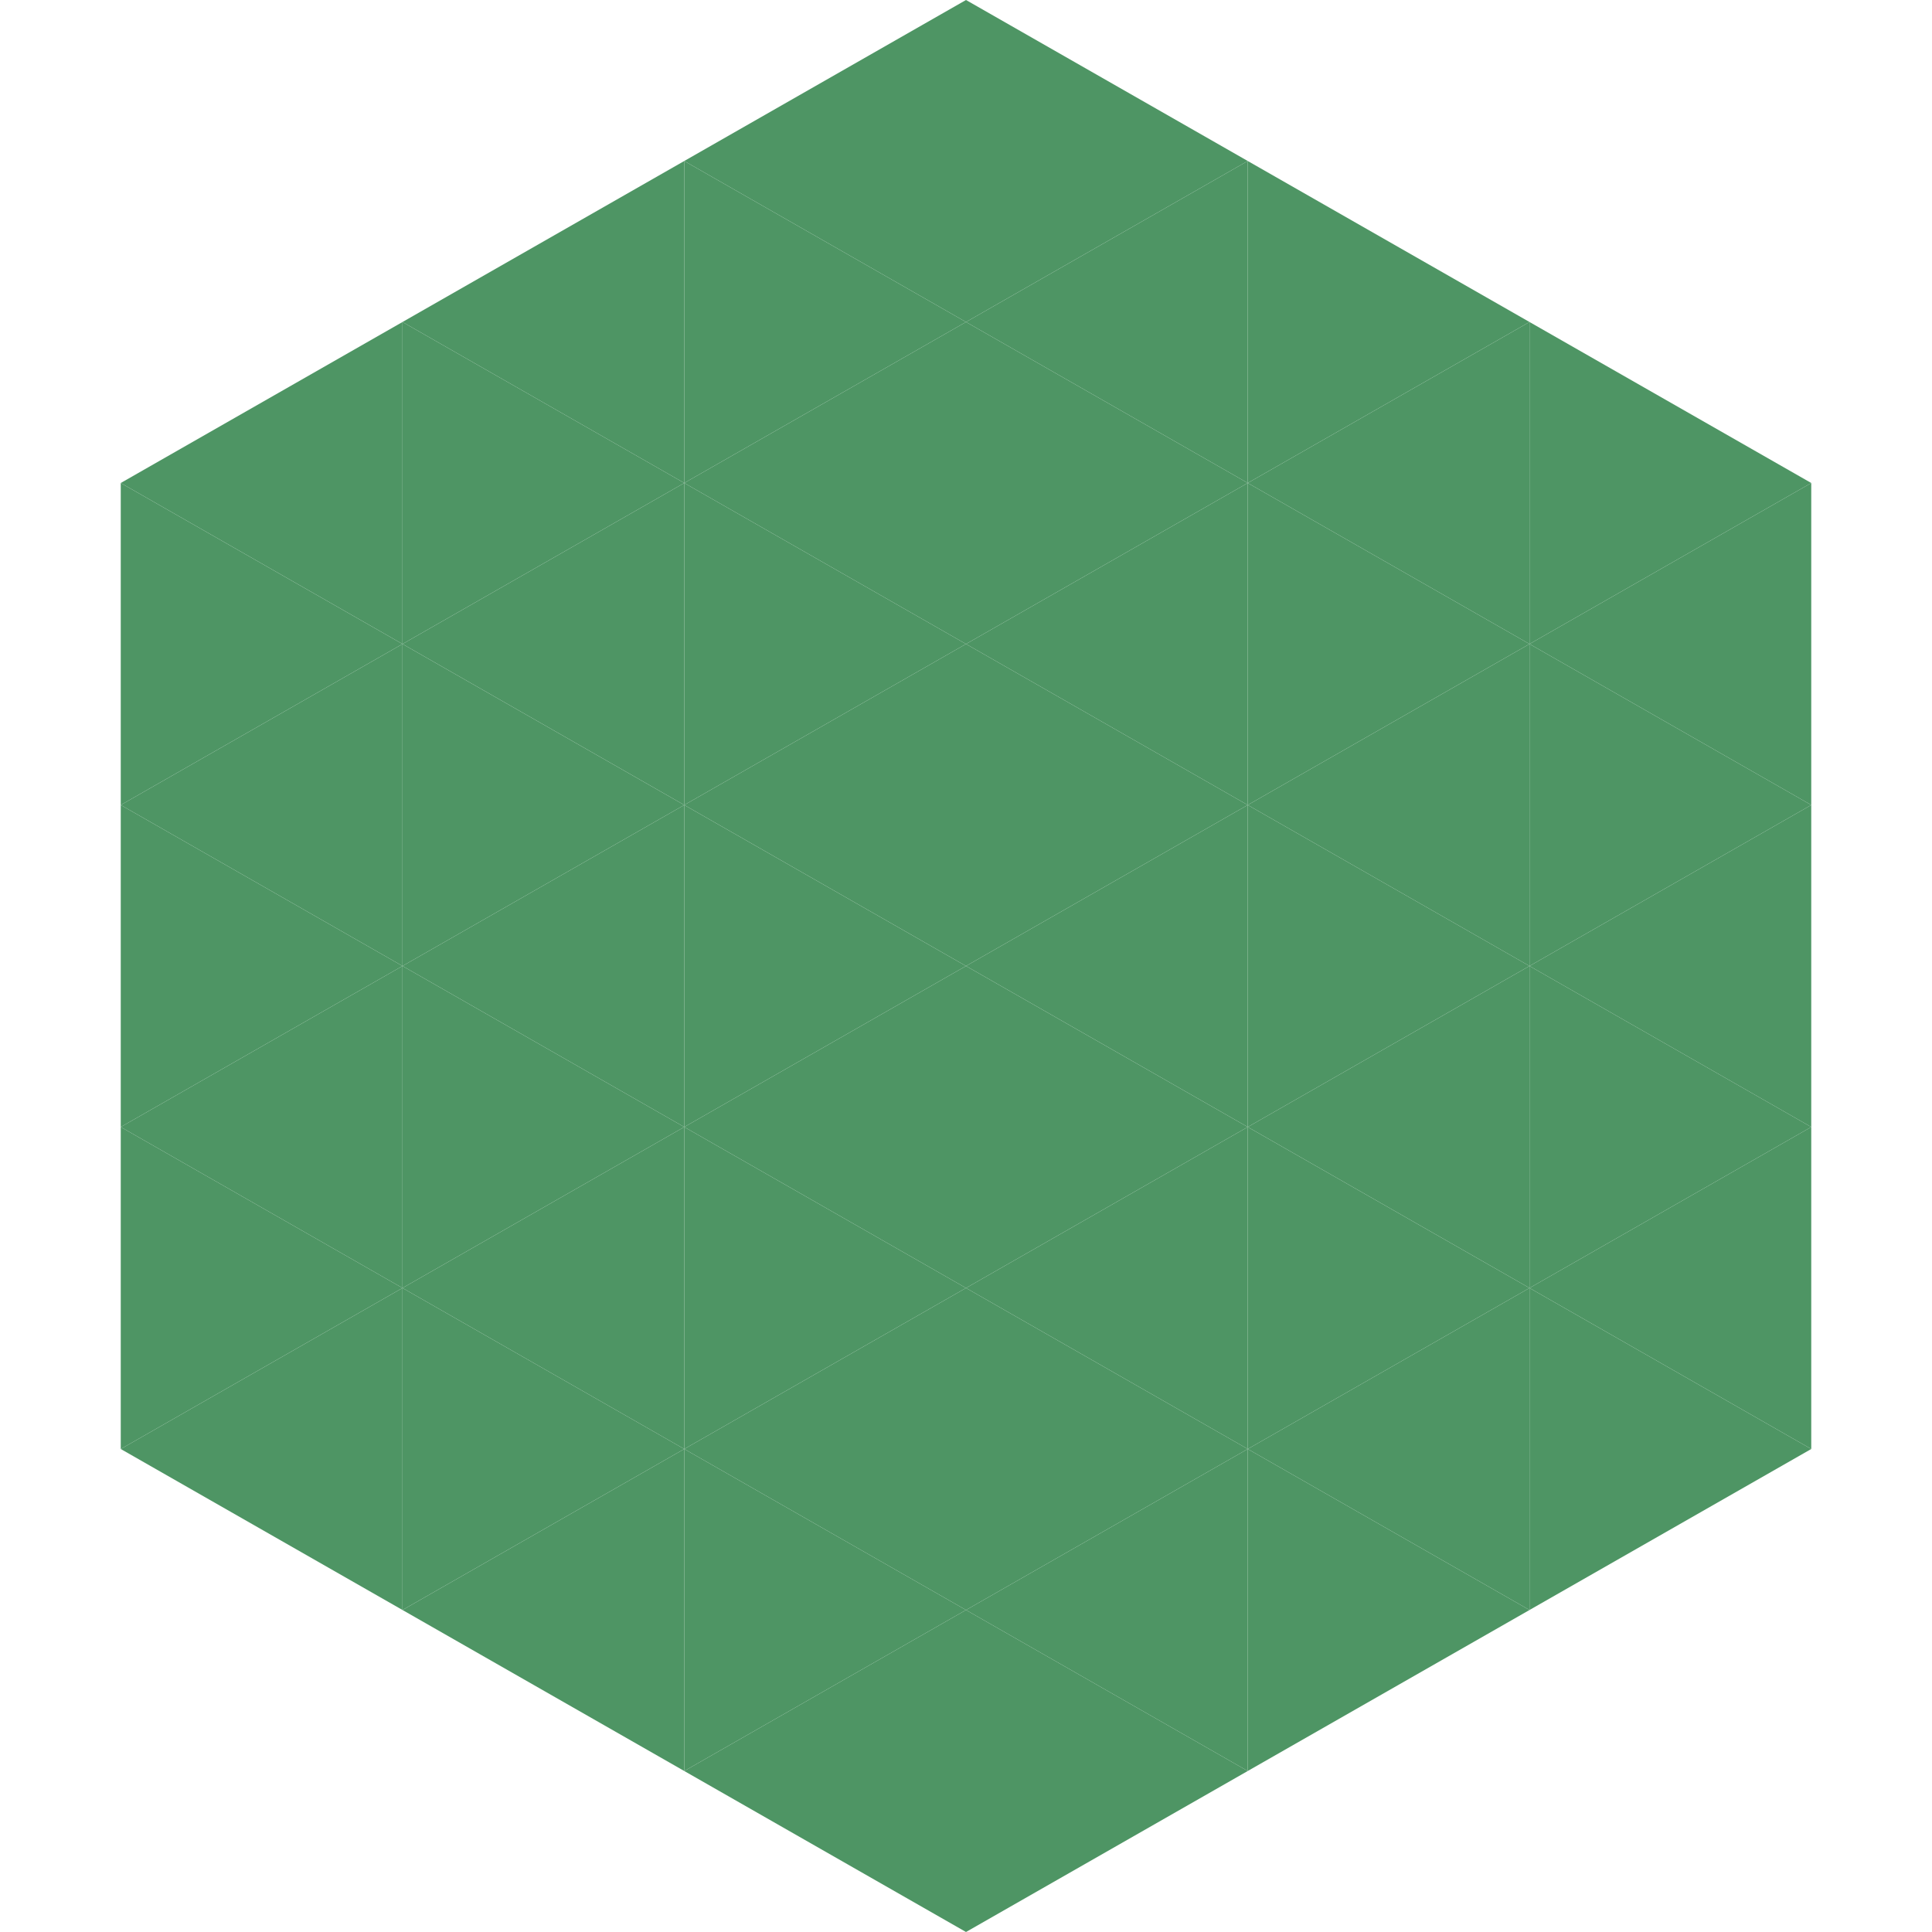 <?xml version="1.0"?>
<!-- Generated by SVGo -->
<svg width="240" height="240"
     xmlns="http://www.w3.org/2000/svg"
     xmlns:xlink="http://www.w3.org/1999/xlink">
<polygon points="50,40 15,60 50,80" style="fill:rgb(78,149,100)" />
<polygon points="190,40 225,60 190,80" style="fill:rgb(78,149,100)" />
<polygon points="15,60 50,80 15,100" style="fill:rgb(78,149,100)" />
<polygon points="225,60 190,80 225,100" style="fill:rgb(78,149,100)" />
<polygon points="50,80 15,100 50,120" style="fill:rgb(78,149,100)" />
<polygon points="190,80 225,100 190,120" style="fill:rgb(78,149,100)" />
<polygon points="15,100 50,120 15,140" style="fill:rgb(78,149,100)" />
<polygon points="225,100 190,120 225,140" style="fill:rgb(78,149,100)" />
<polygon points="50,120 15,140 50,160" style="fill:rgb(78,149,100)" />
<polygon points="190,120 225,140 190,160" style="fill:rgb(78,149,100)" />
<polygon points="15,140 50,160 15,180" style="fill:rgb(78,149,100)" />
<polygon points="225,140 190,160 225,180" style="fill:rgb(78,149,100)" />
<polygon points="50,160 15,180 50,200" style="fill:rgb(78,149,100)" />
<polygon points="190,160 225,180 190,200" style="fill:rgb(78,149,100)" />
<polygon points="15,180 50,200 15,220" style="fill:rgb(255,255,255); fill-opacity:0" />
<polygon points="225,180 190,200 225,220" style="fill:rgb(255,255,255); fill-opacity:0" />
<polygon points="50,0 85,20 50,40" style="fill:rgb(255,255,255); fill-opacity:0" />
<polygon points="190,0 155,20 190,40" style="fill:rgb(255,255,255); fill-opacity:0" />
<polygon points="85,20 50,40 85,60" style="fill:rgb(78,149,100)" />
<polygon points="155,20 190,40 155,60" style="fill:rgb(78,149,100)" />
<polygon points="50,40 85,60 50,80" style="fill:rgb(78,149,100)" />
<polygon points="190,40 155,60 190,80" style="fill:rgb(78,149,100)" />
<polygon points="85,60 50,80 85,100" style="fill:rgb(78,149,100)" />
<polygon points="155,60 190,80 155,100" style="fill:rgb(78,149,100)" />
<polygon points="50,80 85,100 50,120" style="fill:rgb(78,149,100)" />
<polygon points="190,80 155,100 190,120" style="fill:rgb(78,149,100)" />
<polygon points="85,100 50,120 85,140" style="fill:rgb(78,149,100)" />
<polygon points="155,100 190,120 155,140" style="fill:rgb(78,149,100)" />
<polygon points="50,120 85,140 50,160" style="fill:rgb(78,149,100)" />
<polygon points="190,120 155,140 190,160" style="fill:rgb(78,149,100)" />
<polygon points="85,140 50,160 85,180" style="fill:rgb(78,149,100)" />
<polygon points="155,140 190,160 155,180" style="fill:rgb(78,149,100)" />
<polygon points="50,160 85,180 50,200" style="fill:rgb(78,149,100)" />
<polygon points="190,160 155,180 190,200" style="fill:rgb(78,149,100)" />
<polygon points="85,180 50,200 85,220" style="fill:rgb(78,149,100)" />
<polygon points="155,180 190,200 155,220" style="fill:rgb(78,149,100)" />
<polygon points="120,0 85,20 120,40" style="fill:rgb(78,149,100)" />
<polygon points="120,0 155,20 120,40" style="fill:rgb(78,149,100)" />
<polygon points="85,20 120,40 85,60" style="fill:rgb(78,149,100)" />
<polygon points="155,20 120,40 155,60" style="fill:rgb(78,149,100)" />
<polygon points="120,40 85,60 120,80" style="fill:rgb(78,149,100)" />
<polygon points="120,40 155,60 120,80" style="fill:rgb(78,149,100)" />
<polygon points="85,60 120,80 85,100" style="fill:rgb(78,149,100)" />
<polygon points="155,60 120,80 155,100" style="fill:rgb(78,149,100)" />
<polygon points="120,80 85,100 120,120" style="fill:rgb(78,149,100)" />
<polygon points="120,80 155,100 120,120" style="fill:rgb(78,149,100)" />
<polygon points="85,100 120,120 85,140" style="fill:rgb(78,149,100)" />
<polygon points="155,100 120,120 155,140" style="fill:rgb(78,149,100)" />
<polygon points="120,120 85,140 120,160" style="fill:rgb(78,149,100)" />
<polygon points="120,120 155,140 120,160" style="fill:rgb(78,149,100)" />
<polygon points="85,140 120,160 85,180" style="fill:rgb(78,149,100)" />
<polygon points="155,140 120,160 155,180" style="fill:rgb(78,149,100)" />
<polygon points="120,160 85,180 120,200" style="fill:rgb(78,149,100)" />
<polygon points="120,160 155,180 120,200" style="fill:rgb(78,149,100)" />
<polygon points="85,180 120,200 85,220" style="fill:rgb(78,149,100)" />
<polygon points="155,180 120,200 155,220" style="fill:rgb(78,149,100)" />
<polygon points="120,200 85,220 120,240" style="fill:rgb(78,149,100)" />
<polygon points="120,200 155,220 120,240" style="fill:rgb(78,149,100)" />
<polygon points="85,220 120,240 85,260" style="fill:rgb(255,255,255); fill-opacity:0" />
<polygon points="155,220 120,240 155,260" style="fill:rgb(255,255,255); fill-opacity:0" />
</svg>
